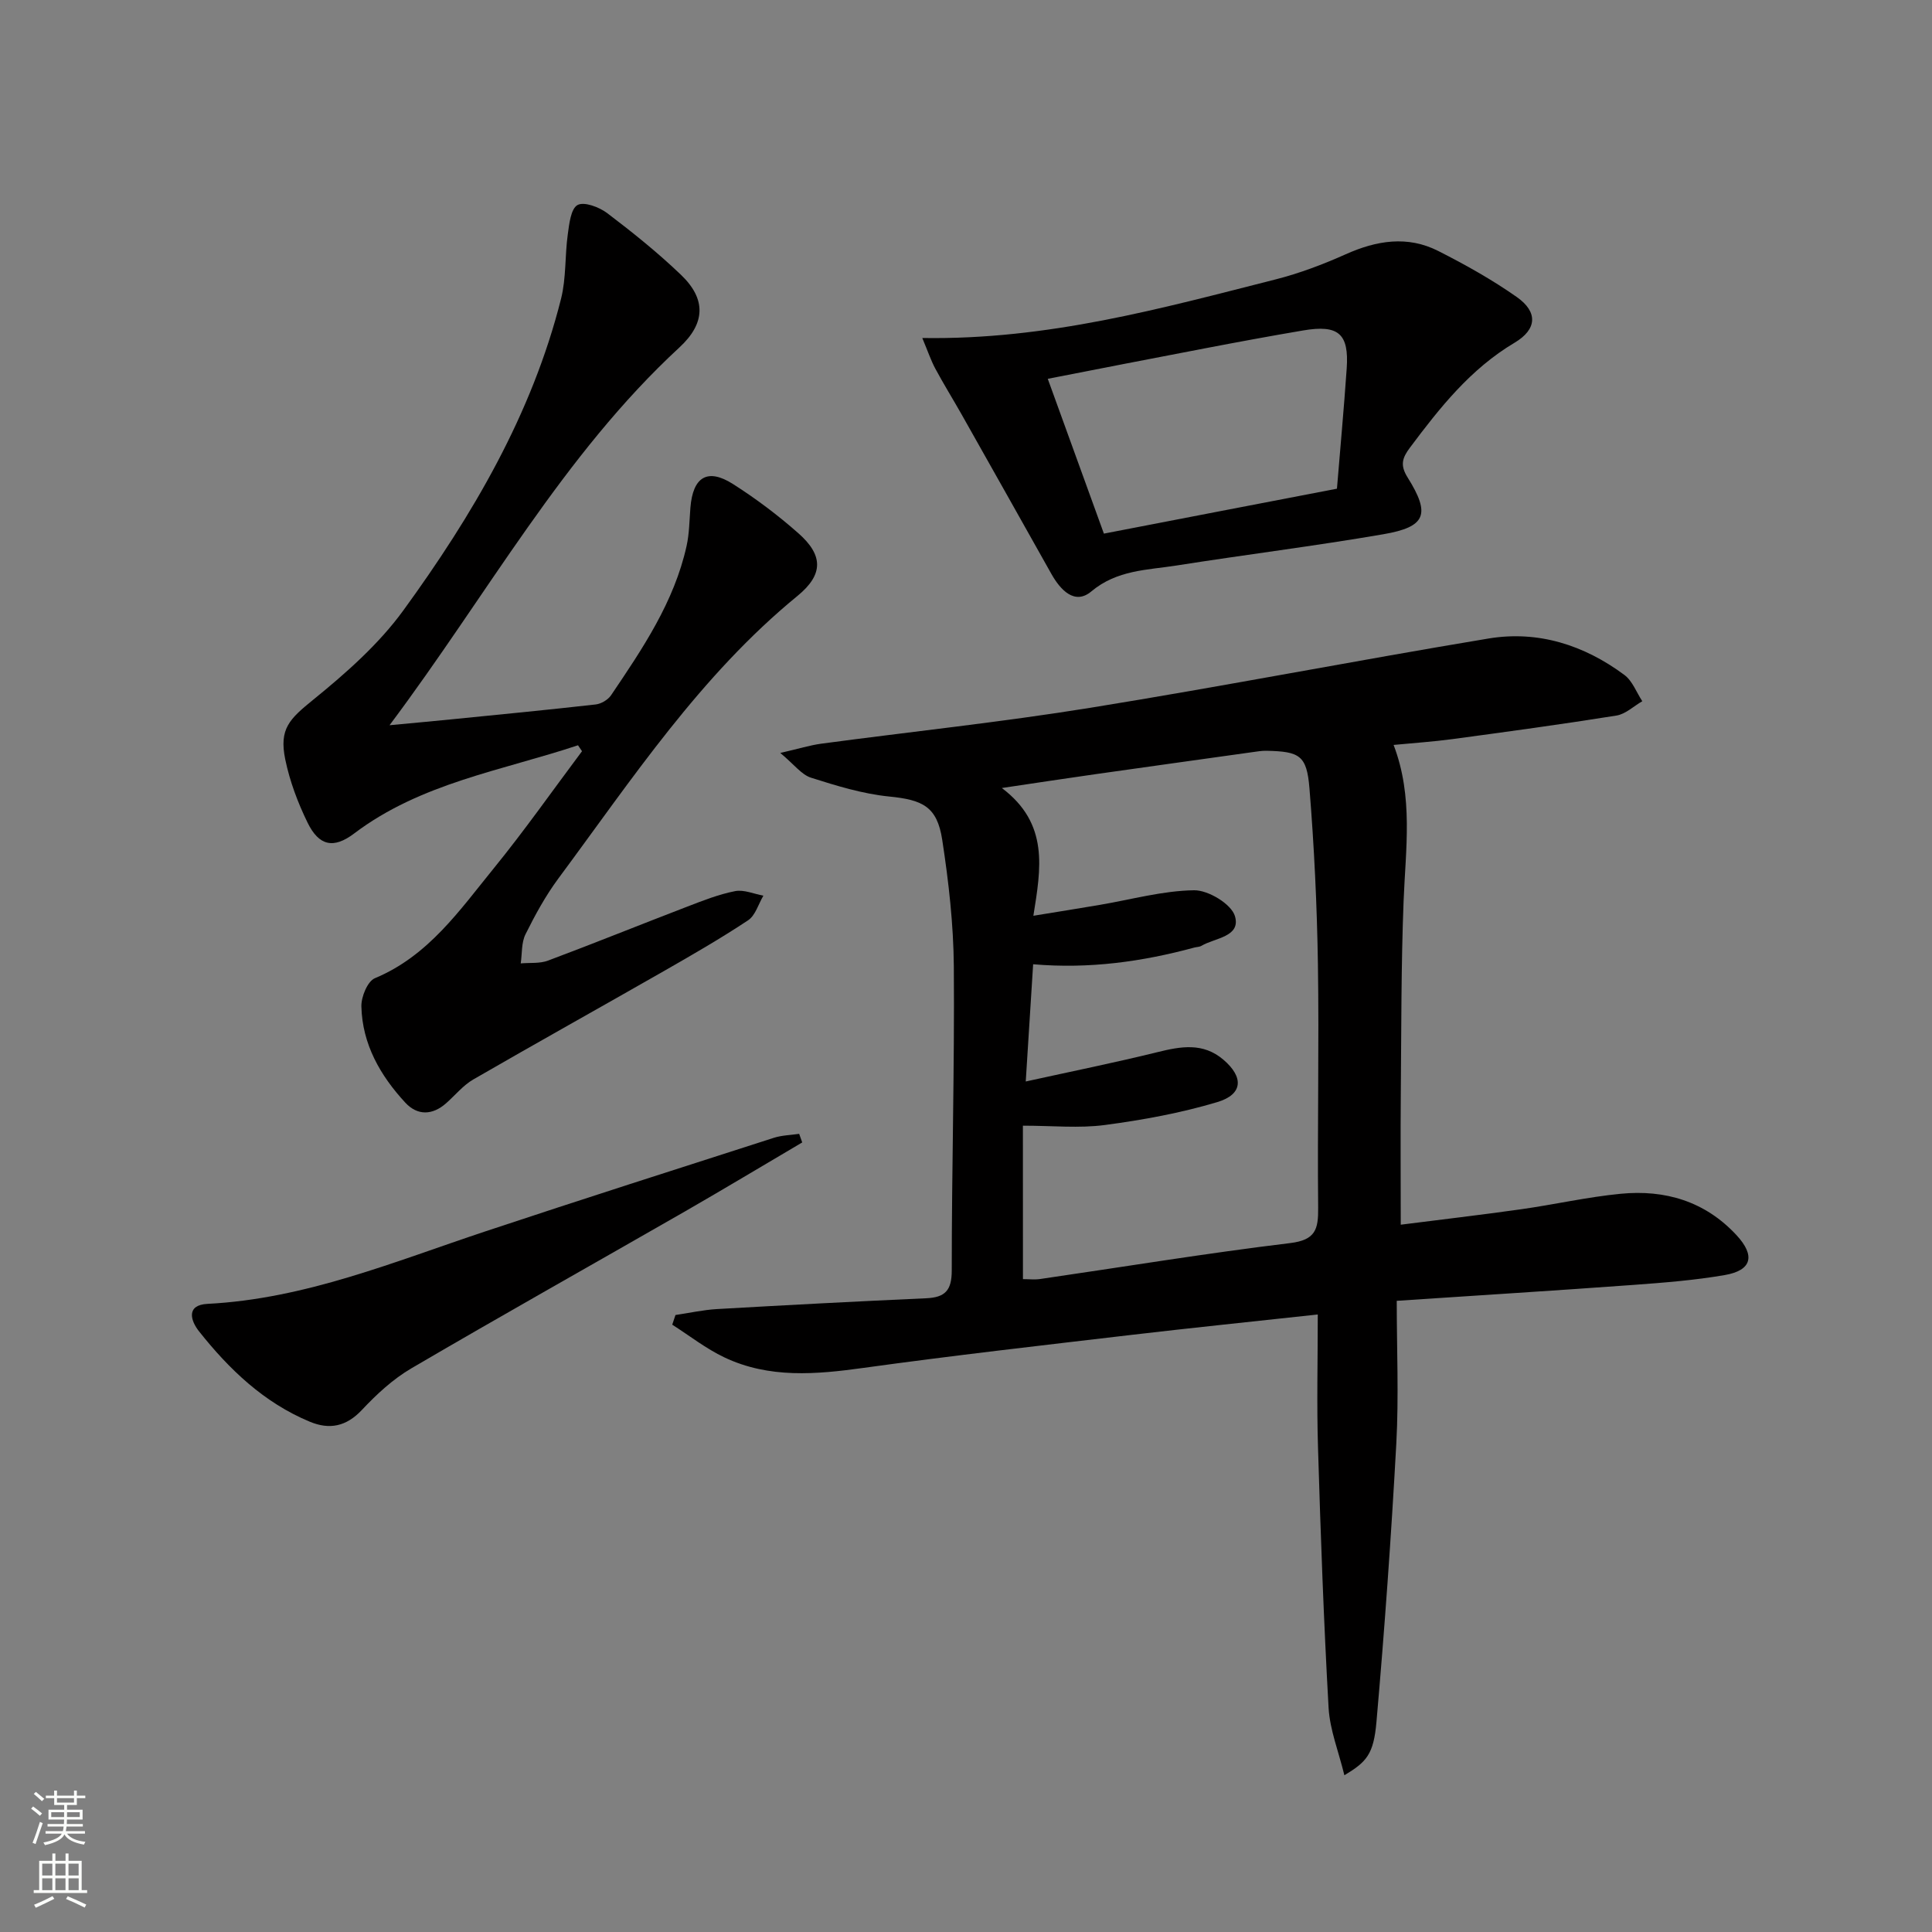 <svg enable-background="new 0 0 400 400" viewBox="0 0 400 400" xmlns="http://www.w3.org/2000/svg"><rect x="0" y="0" width="400" height="400" fill="#808080" stroke="none"/><g fill="#010000"><path d="m272.83 272.15c-13.57 1.48-26.11 2.76-38.62 4.23-18.47 2.17-36.96 4.27-55.38 6.82-9.86 1.37-19.57 2.23-28.84-2.16-3.82-1.81-7.22-4.49-10.81-6.78.22-.67.45-1.33.67-2 2.86-.42 5.7-1.06 8.58-1.23 14.44-.83 28.89-1.59 43.35-2.24 3.9-.18 5.27-1.62 5.27-5.75-.01-20.97.59-41.95.43-62.92-.07-8.76-1.07-17.56-2.4-26.23-1.06-6.92-4.05-8.29-10.99-8.98-5.48-.55-10.91-2.22-16.19-3.9-1.97-.63-3.47-2.73-6.35-5.12 3.82-.87 6.13-1.6 8.5-1.92 18.58-2.49 37.25-4.45 55.75-7.44 27.51-4.44 54.88-9.77 82.37-14.33 10.28-1.71 19.81 1.35 28.14 7.54 1.67 1.24 2.5 3.6 3.71 5.44-1.78 1.02-3.46 2.67-5.36 2.97-11.3 1.81-22.65 3.35-33.99 4.88-3.94.53-7.91.79-12.14 1.2 4.12 10.76 2.49 21.53 2.07 32.31-.52 13.31-.46 26.65-.58 39.97-.08 8.78-.01 17.55-.01 27.05 8.26-1.05 16.58-2.02 24.87-3.19 6.9-.97 13.73-2.54 20.65-3.21 9.2-.9 17.49 1.55 23.99 8.56 3.94 4.25 3.2 7.3-2.44 8.27-6.2 1.07-12.52 1.57-18.81 2.03-16.06 1.17-32.13 2.17-49.09 3.3 0 10 .44 19.81-.09 29.56-1.05 19.23-2.43 38.45-4.11 57.63-.59 6.72-2.03 8.26-6.64 11.04-1.19-4.91-3.01-9.4-3.27-13.97-1.01-17.93-1.65-35.88-2.19-53.84-.28-8.94-.05-17.91-.05-27.59zm-61.04-7.32c1.23 0 2.41.14 3.54-.02 17.25-2.51 34.46-5.35 51.76-7.44 5.32-.64 5.86-2.89 5.82-7.31-.17-16.82.21-33.66-.05-50.48-.19-12.13-.77-24.27-1.75-36.35-.55-6.84-2.03-7.64-8.88-7.79-.99-.02-1.98.15-2.97.29-10.85 1.52-21.71 3.03-32.56 4.57-5.98.85-11.95 1.76-19.28 2.85 9.84 7.41 8.08 16.69 6.53 26.45 5.04-.82 9.41-1.52 13.78-2.26 6.5-1.1 12.99-2.93 19.5-3.02 2.92-.04 7.71 2.85 8.45 5.35 1.27 4.31-4.14 4.49-6.95 6.16-.41.24-.97.22-1.45.35-10.76 2.91-21.67 4.46-33.38 3.46-.48 7.65-.96 15.19-1.53 24.27 9.64-2.12 18.49-3.91 27.25-6.07 4.85-1.2 9.45-2.04 13.66 1.55 4.25 3.62 4.09 7.19-1.26 8.79-7.56 2.26-15.43 3.7-23.27 4.74-5.33.71-10.84.14-16.97.14.01 10.91.01 21.15.01 31.77z"/><path d="m119.67 154.3c-15.76 5.25-32.53 7.81-46.34 18.26-4.28 3.24-7.3 2.58-9.66-2.26-2.02-4.13-3.68-8.57-4.61-13.06-1.31-6.38.88-8.38 5.84-12.41 6.76-5.49 13.52-11.46 18.6-18.44 14.32-19.69 26.64-40.6 32.66-64.54 1.08-4.28.78-8.89 1.39-13.31.3-2.17.63-5.32 2.02-6.09 1.36-.75 4.48.42 6.14 1.67 5.29 4.01 10.5 8.2 15.29 12.79 5.26 5.04 5.04 10.05-.32 15.01-24.13 22.28-39.67 51.06-60.03 78.23 5.32-.5 9.14-.85 12.95-1.23 9.91-.99 19.83-1.95 29.73-3.07 1.14-.13 2.54-.96 3.18-1.9 6.51-9.64 13.07-19.3 15.64-30.92.57-2.57.58-5.26.79-7.91.51-6.38 3.53-8.27 8.81-4.91 4.75 3.02 9.31 6.45 13.53 10.18 5.17 4.55 5.25 8.54-.15 12.97-20.13 16.47-34.27 37.95-49.51 58.5-2.66 3.59-4.84 7.58-6.83 11.59-.86 1.74-.68 3.99-.98 6.01 1.89-.17 3.94.07 5.66-.58 9.64-3.61 19.19-7.48 28.81-11.17 3.25-1.25 6.53-2.55 9.91-3.21 1.82-.36 3.9.58 5.86.94-1.03 1.74-1.65 4.09-3.17 5.1-5.67 3.76-11.57 7.16-17.48 10.54-13.12 7.5-26.33 14.85-39.41 22.41-2.11 1.22-3.75 3.27-5.62 4.92-2.85 2.52-5.94 2.59-8.45-.11-5.18-5.6-8.91-12.1-9.1-19.92-.05-1.99 1.27-5.21 2.79-5.85 11.08-4.61 17.55-14.07 24.64-22.78 6.38-7.84 12.19-16.13 18.25-24.22-.28-.43-.56-.83-.83-1.23z"/><path d="m190.95 69.98c25.98.42 49.52-6.14 73.14-12.13 4.96-1.26 9.83-3.11 14.51-5.2 6.4-2.87 12.81-3.92 19.19-.68 5.6 2.84 11.13 5.93 16.25 9.53 4.41 3.1 4.19 6.69-.47 9.46-9.13 5.43-15.48 13.46-21.68 21.75-1.56 2.09-2.06 3.6-.46 6.14 4.79 7.65 3.8 10.24-5.03 11.76-14.22 2.45-28.55 4.22-42.8 6.47-6.08.96-12.32.89-17.67 5.38-3.41 2.86-6.37-.29-8.25-3.63-6.19-11.02-12.38-22.03-18.59-33.03-1.8-3.18-3.73-6.29-5.46-9.51-.89-1.67-1.5-3.49-2.68-6.31zm85.85 31.2c.66-8.08 1.44-16.48 2.02-24.89.5-7.22-1.7-9.12-9.04-7.87-6.85 1.16-13.69 2.43-20.52 3.74-10.68 2.03-21.35 4.13-32.33 6.27 4.01 11.05 7.83 21.59 11.62 32.05 16.15-3.13 32.03-6.18 48.25-9.3z"/><path d="m166.09 236.53c-8.1 4.77-16.17 9.62-24.32 14.31-18.87 10.83-37.85 21.48-56.62 32.47-3.8 2.23-7.2 5.38-10.23 8.61-3.24 3.45-6.72 4.12-10.78 2.43-9.49-3.94-16.69-10.83-22.94-18.72-1.73-2.18-2.74-5.45 1.77-5.68 20.25-1.03 38.69-8.75 57.56-15.02 19.85-6.6 39.77-12.96 59.69-19.36 1.66-.53 3.49-.56 5.24-.82.2.59.42 1.18.63 1.78z"/></g><path d="m6.44 374.46.42-.45c.65.47 1.27.95 1.85 1.44l-.45.49c-.65-.56-1.25-1.06-1.82-1.48m.93 7.33-.63-.26c.55-1.36 1.05-2.8 1.52-4.33.19.1.38.19.59.27-.46 1.29-.95 2.73-1.48 4.32m-.38-10.38.44-.42c.43.34 1.01.82 1.74 1.44l-.49.49c-.53-.51-1.09-1.01-1.69-1.51m2.5.35h1.72v-1.04h.59v1.04h3.52v-1.04h.59v1.04h1.75v.53h-1.75v1.42h-2.03v.97h3.22v2.03h-3.24c0 .35-.01.66-.03.93h3.32v.53h-3.37c-.03.27-.08.58-.15.94h3.96v.53h-3.71c.67.92 1.93 1.48 3.79 1.68-.13.24-.23.44-.29.59-2.13-.38-3.48-1.08-4.04-2.12-.43.97-1.77 1.72-4.03 2.23-.09-.19-.2-.37-.33-.55 2.1-.42 3.37-1.03 3.81-1.83h-3.36v-.53h3.58c.08-.29.13-.61.16-.94h-3.33v-.53h3.39c.02-.27.04-.58.04-.93h-3.23v-2.03h3.25v-.97h-2.07v-1.42h-1.73zm1.12 3.44v1h2.65c.01-.3.02-.44.01-.4v-.25-.35zm1.19-2h3.52v-.91h-3.52zm4.71 2h-2.63v.59c0 .15-.01.28-.01.4h2.64z" fill="#fbfcfa"/><path d="m13.56 383.74h.63v1.52h2.72v6.07h1.13v.6h-11.06v-.6h1.13v-6.07h2.73v-1.52h.63v1.52h2.1v-1.52zm-2.69 8.83.38.56c-1.24.63-2.53 1.25-3.85 1.85-.1-.21-.21-.42-.34-.63 1.36-.55 2.63-1.15 3.81-1.78m-2.13-4.27h2.1v-2.45h-2.1zm0 3.04h2.1v-2.46h-2.1zm2.72-3.04h2.1v-2.45h-2.1zm0 3.04h2.1v-2.46h-2.1zm6.07 3.6c-1.41-.71-2.7-1.3-3.86-1.78l.35-.56c1.45.62 2.75 1.19 3.84 1.72zm-1.25-9.09h-2.1v2.45h2.1zm-2.09 5.49h2.1v-2.46h-2.1z" fill="#fbfcfa"/></svg>